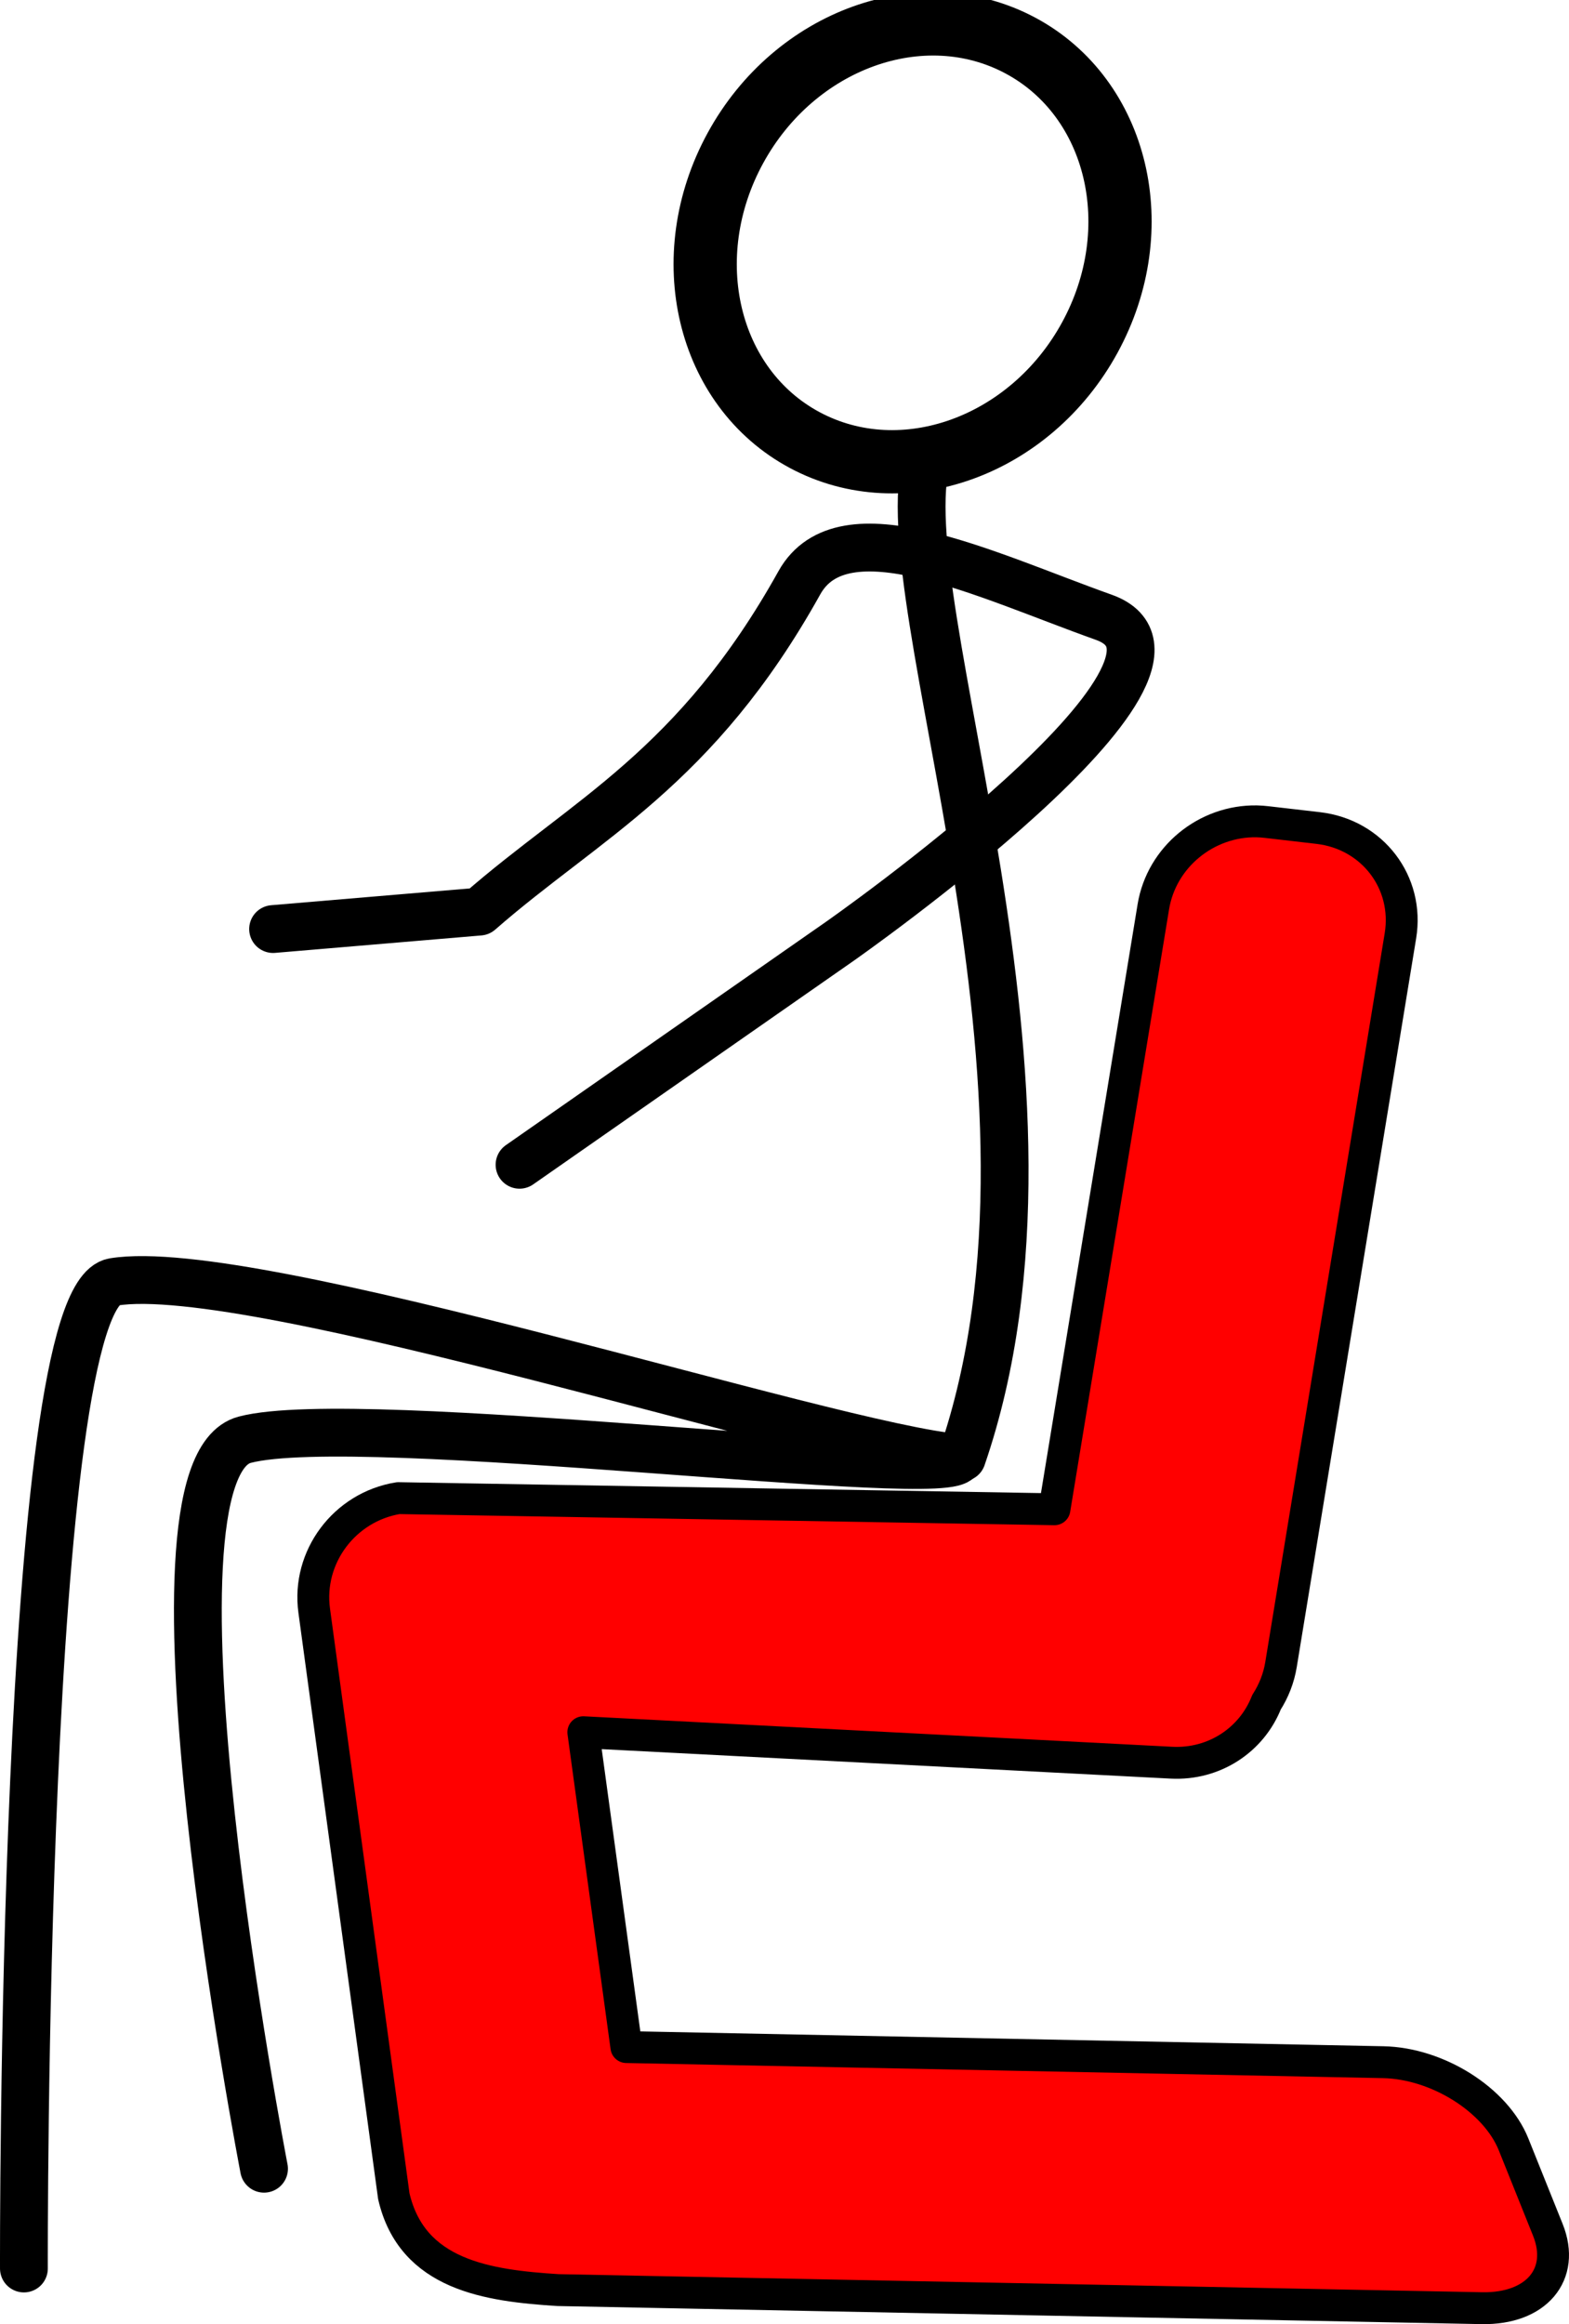 <?xml version="1.0"?><svg width="343.538" height="508.605" xmlns="http://www.w3.org/2000/svg">
 <title>chair red</title>

 <g>
  <title>Layer 1</title>
  <path fill="none" stroke="#000000" stroke-width="13.845" stroke-linecap="round" stroke-linejoin="round" stroke-miterlimit="4" stroke-dashoffset="0" d="m161.023,32.395c13.036,-23.843 40.972,-33.883 62.396,-22.425c21.424,11.458 28.225,40.075 15.189,63.917c-13.036,23.843 -40.972,33.883 -62.396,22.425c-21.424,-11.458 -28.225,-40.075 -15.189,-63.917z" id="path3052"/>
  <path fill="none" stroke="#000000" stroke-width="10.466" stroke-linecap="round" stroke-linejoin="round" stroke-miterlimit="4" stroke-dashoffset="0" id="path3054" d="m202.986,100.101c-8.868,31.6 35.565,137.665 7.638,218.841"/>
  <path fill="none" stroke="#000000" stroke-width="10.466" stroke-linecap="round" stroke-linejoin="round" stroke-miterlimit="4" stroke-dashoffset="0" id="path3056" d="m113.754,254.892l70.164,-48.927c0,0 86.614,-60.609 57.747,-70.887c-25.664,-9.138 -57.071,-24.73 -66.655,-7.523c-22.661,40.684 -46.685,51.534 -70.027,71.937l-45.189,3.818"/>
  <path fill="none" stroke="#000000" stroke-width="10.466" stroke-linecap="round" stroke-linejoin="round" stroke-miterlimit="4" stroke-dashoffset="0" id="path3058" d="m5.235,496.428c0,0 -0.617,-212.569 19.656,-215.895c30.505,-5.004 156.869,36.186 185.04,38.523c0.668,6.607 -131.044,-10.61 -156.342,-3.992c-25.351,6.632 4.221,159.529 4.221,159.529"/>
  <path fill="#ff0000" stroke="#000000" stroke-width="6.977" stroke-linecap="round" stroke-linejoin="round" id="rect3070" d="m275.165,179.739c-11.006,-0.19 -20.844,7.77 -22.638,18.703l-21.651,131.84l-143.664,-2.439c-11.8,1.914 -20.012,12.898 -18.417,24.612l17.43,128.154c4.002,17.323 20.643,19.573 35.957,20.546l202.259,3.957c11.933,0.234 18.369,-7.394 14.471,-17.131l-7.509,-18.703c-3.899,-9.736 -16.625,-17.764 -28.557,-17.998l-165.699,-3.307l-9.428,-68.902l128.755,6.668c9.446,0.491 17.613,-5.041 20.829,-13.227c1.572,-2.45 2.685,-5.231 3.179,-8.24l26.146,-159.487c1.913,-11.661 -6.109,-22.197 -17.979,-23.582l-11.237,-1.301c-0.742,-0.087 -1.514,-0.15 -2.247,-0.163l0,-0z"/>
 </g>
</svg>